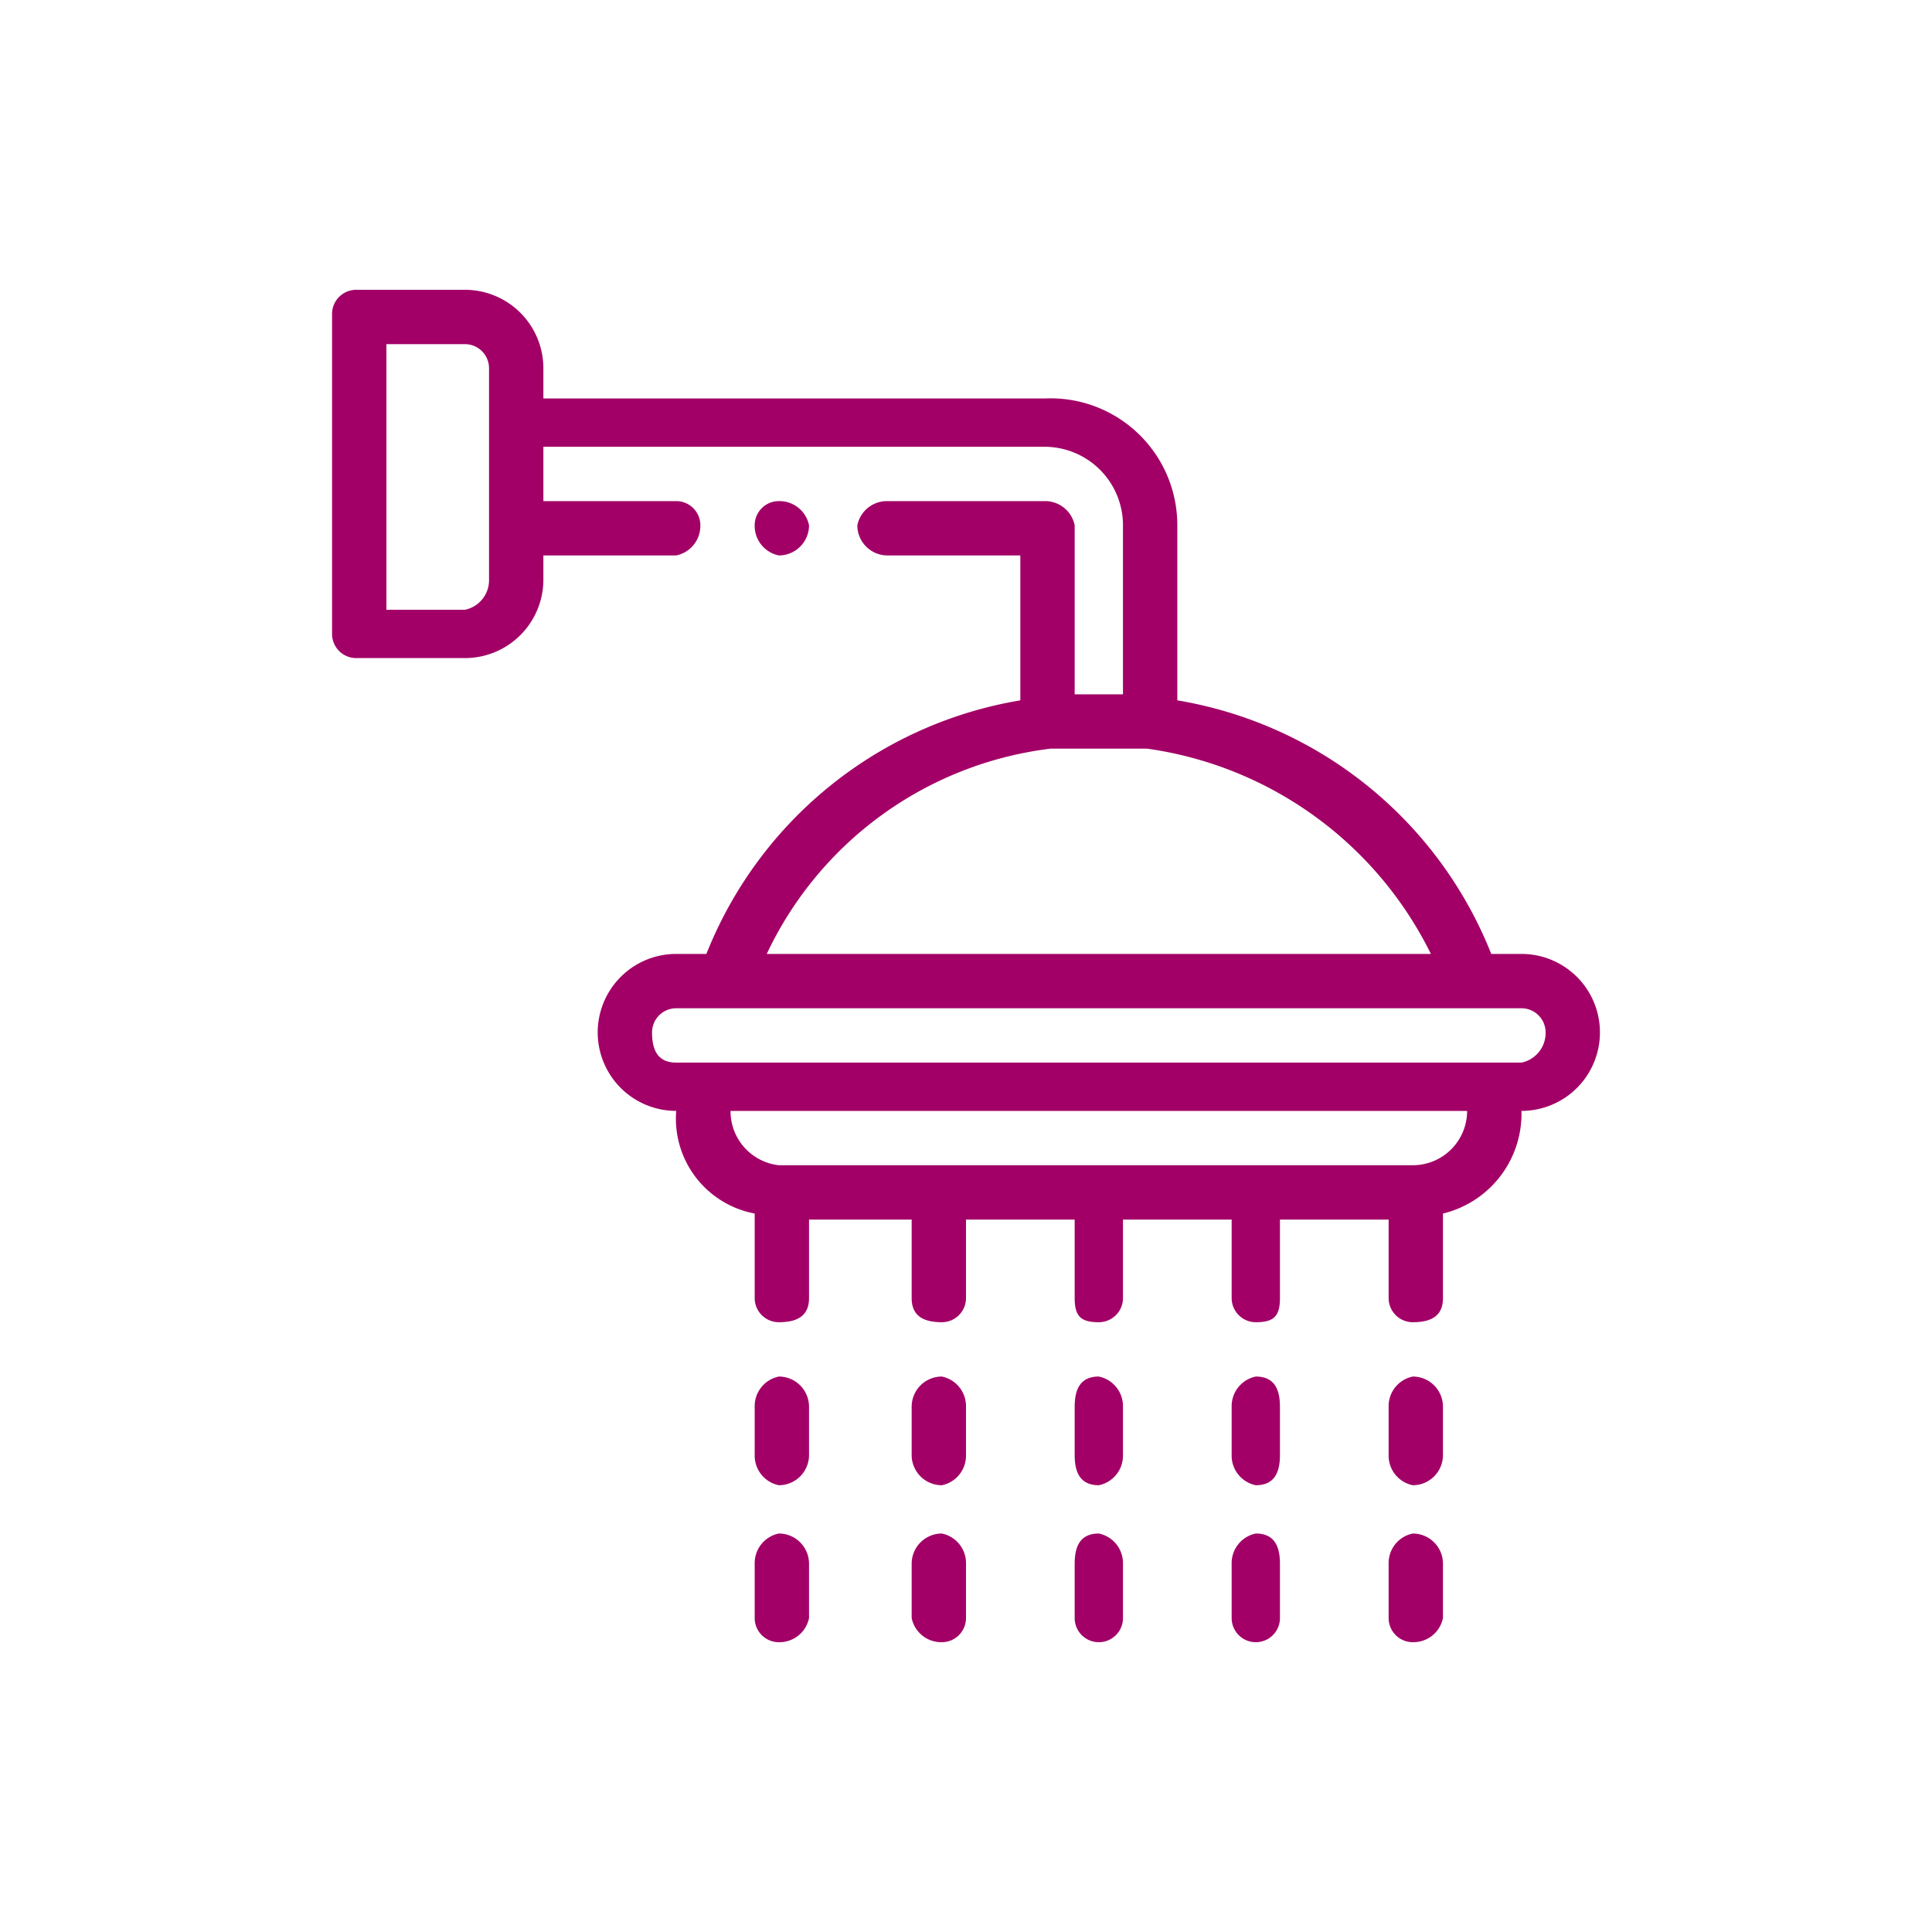 <svg id="PURPLE" xmlns="http://www.w3.org/2000/svg" width="32" height="32" viewBox="0 0 32 32"><defs><style>.cls-1{fill:#a20066;}</style></defs><path class="cls-1" d="M25.2,15.8h-.5a6.8,6.8,0,0,0-5.2-4.2V8.7a2.1,2.1,0,0,0-2.2-2.1H9V6.1A1.3,1.3,0,0,0,7.7,4.8H5.9a.4.4,0,0,0-.4.4v5.3a.4.4,0,0,0,.4.4H7.7A1.3,1.3,0,0,0,9,9.6V9.2h2.2a.5.5,0,0,0,.4-.5.4.4,0,0,0-.4-.4H9V7.4h8.3a1.3,1.3,0,0,1,1.3,1.3v2.8h-.8V8.7a.5.5,0,0,0-.5-.4H14.7a.5.5,0,0,0-.5.4.5.5,0,0,0,.5.5h2.2v2.4a6.8,6.8,0,0,0-5.2,4.2h-.5a1.3,1.3,0,0,0-1.3,1.3,1.3,1.3,0,0,0,1.3,1.3,1.6,1.6,0,0,0,1.3,1.7v1.4a.4.4,0,0,0,.4.4c.3,0,.5-.1.5-.4V20.2h1.7v1.3c0,.3.2.4.5.4a.4.4,0,0,0,.4-.4V20.2h1.8v1.3c0,.3.1.4.4.4a.4.4,0,0,0,.4-.4V20.2h1.8v1.3a.4.4,0,0,0,.4.4c.3,0,.4-.1.4-.4V20.2H23v1.3a.4.4,0,0,0,.4.4c.3,0,.5-.1.5-.4V20.1a1.7,1.7,0,0,0,1.3-1.7,1.3,1.3,0,0,0,1.3-1.3A1.3,1.3,0,0,0,25.2,15.8ZM8.1,9.6a.5.5,0,0,1-.4.5H6.4V5.7H7.7a.4.4,0,0,1,.4.4Zm9.3,2.8H19a6.2,6.2,0,0,1,4.7,3.4h-11A6,6,0,0,1,17.4,12.4Zm6,6.9H12.9a.9.9,0,0,1-.8-.9H24.3A.9.9,0,0,1,23.4,19.3Zm1.8-1.7h-14c-.3,0-.4-.2-.4-.5a.4.4,0,0,1,.4-.4h14a.4.4,0,0,1,.4.4A.5.5,0,0,1,25.2,17.6ZM12.9,22.8a.5.5,0,0,0-.4.5v.8a.5.5,0,0,0,.4.5.5.5,0,0,0,.5-.5v-.8A.5.5,0,0,0,12.9,22.8Zm2.7,0a.5.5,0,0,0-.5.5v.8a.5.5,0,0,0,.5.5.5.5,0,0,0,.4-.5v-.8A.5.5,0,0,0,15.6,22.8Zm2.6,0c-.3,0-.4.2-.4.5v.8c0,.3.1.5.4.5a.5.5,0,0,0,.4-.5v-.8A.5.5,0,0,0,18.2,22.8Zm2.6,0a.5.5,0,0,0-.4.5v.8a.5.5,0,0,0,.4.5c.3,0,.4-.2.4-.5v-.8C21.2,23,21.1,22.8,20.8,22.8Zm2.6,0a.5.5,0,0,0-.4.5v.8a.5.5,0,0,0,.4.5.5.5,0,0,0,.5-.5v-.8A.5.5,0,0,0,23.4,22.8ZM12.9,25.4a.5.5,0,0,0-.4.5v.9a.4.4,0,0,0,.4.4.5.5,0,0,0,.5-.4v-.9A.5.5,0,0,0,12.9,25.4Zm2.7,0a.5.5,0,0,0-.5.5v.9a.5.5,0,0,0,.5.4.4.4,0,0,0,.4-.4v-.9A.5.5,0,0,0,15.6,25.4Zm2.6,0c-.3,0-.4.2-.4.5v.9a.4.4,0,0,0,.4.4.4.4,0,0,0,.4-.4v-.9A.5.5,0,0,0,18.2,25.4Zm2.6,0a.5.5,0,0,0-.4.5v.9a.4.4,0,0,0,.4.4.4.4,0,0,0,.4-.4v-.9C21.2,25.6,21.1,25.4,20.8,25.4Zm2.6,0a.5.5,0,0,0-.4.5v.9a.4.4,0,0,0,.4.4.5.5,0,0,0,.5-.4v-.9A.5.5,0,0,0,23.4,25.4ZM13.4,8.7a.5.5,0,0,1-.5.5.5.5,0,0,1-.4-.5.4.4,0,0,1,.4-.4A.5.5,0,0,1,13.4,8.7Z"/></svg>